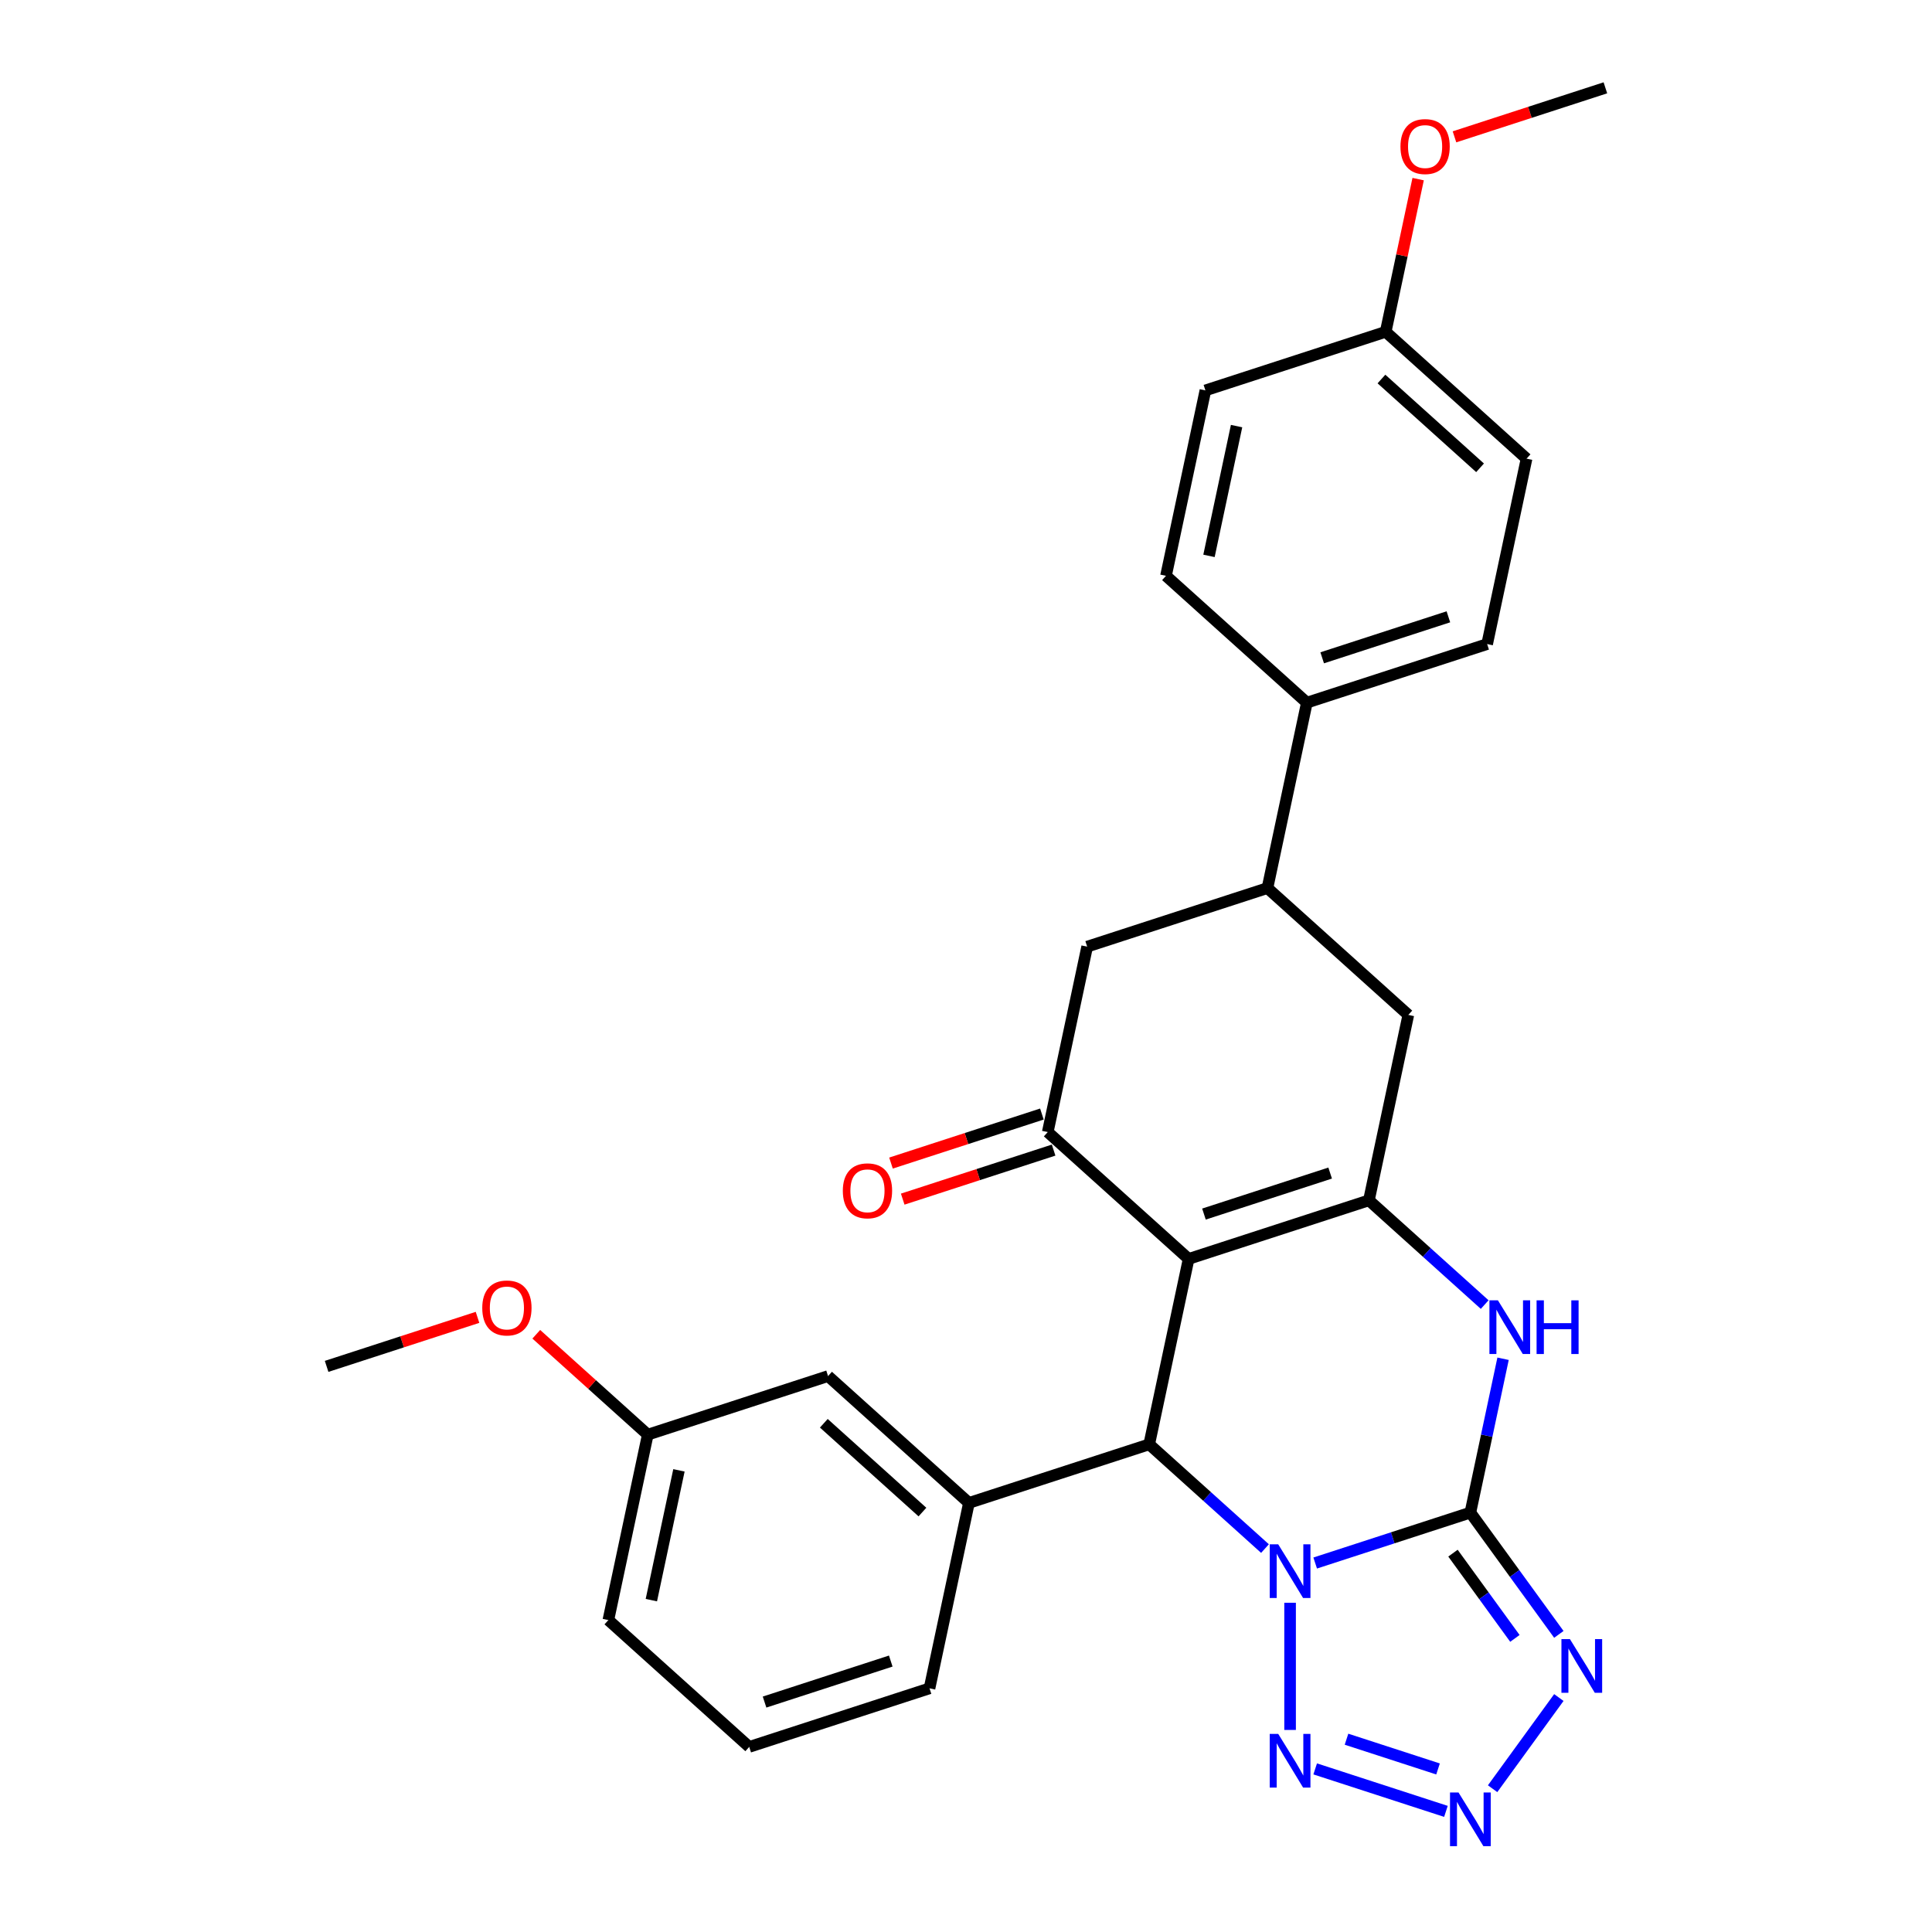 <?xml version='1.0' encoding='iso-8859-1'?>
<svg version='1.1' baseProfile='full'
              xmlns='http://www.w3.org/2000/svg'
                      xmlns:rdkit='http://www.rdkit.org/xml'
                      xmlns:xlink='http://www.w3.org/1999/xlink'
                  xml:space='preserve'
width='1000px' height='1000px' viewBox='0 0 1000 1000'>
<!-- END OF HEADER -->
<rect style='opacity:1.0;fill:#FFFFFF;stroke:none' width='1000' height='1000' x='0' y='0'> </rect>
<path class='bond-0' d='M 680.737,809.017 L 720.899,795.968' style='fill:none;fill-rule:evenodd;stroke:#0000FF;stroke-width:6px;stroke-linecap:butt;stroke-linejoin:miter;stroke-opacity:1' />
<path class='bond-0' d='M 720.899,795.968 L 761.061,782.919' style='fill:none;fill-rule:evenodd;stroke:#000000;stroke-width:6px;stroke-linecap:butt;stroke-linejoin:miter;stroke-opacity:1' />
<path class='bond-2' d='M 654.756,801.541 L 624.793,774.563' style='fill:none;fill-rule:evenodd;stroke:#0000FF;stroke-width:6px;stroke-linecap:butt;stroke-linejoin:miter;stroke-opacity:1' />
<path class='bond-2' d='M 624.793,774.563 L 594.831,747.585' style='fill:none;fill-rule:evenodd;stroke:#000000;stroke-width:6px;stroke-linecap:butt;stroke-linejoin:miter;stroke-opacity:1' />
<path class='bond-6' d='M 667.746,829.585 L 667.746,895.418' style='fill:none;fill-rule:evenodd;stroke:#0000FF;stroke-width:6px;stroke-linecap:butt;stroke-linejoin:miter;stroke-opacity:1' />
<path class='bond-4' d='M 761.061,782.919 L 783.959,814.435' style='fill:none;fill-rule:evenodd;stroke:#000000;stroke-width:6px;stroke-linecap:butt;stroke-linejoin:miter;stroke-opacity:1' />
<path class='bond-4' d='M 783.959,814.435 L 806.857,845.951' style='fill:none;fill-rule:evenodd;stroke:#0000FF;stroke-width:6px;stroke-linecap:butt;stroke-linejoin:miter;stroke-opacity:1' />
<path class='bond-4' d='M 752.055,803.908 L 768.083,825.969' style='fill:none;fill-rule:evenodd;stroke:#000000;stroke-width:6px;stroke-linecap:butt;stroke-linejoin:miter;stroke-opacity:1' />
<path class='bond-4' d='M 768.083,825.969 L 784.112,848.03' style='fill:none;fill-rule:evenodd;stroke:#0000FF;stroke-width:6px;stroke-linecap:butt;stroke-linejoin:miter;stroke-opacity:1' />
<path class='bond-5' d='M 761.061,782.919 L 769.524,743.105' style='fill:none;fill-rule:evenodd;stroke:#000000;stroke-width:6px;stroke-linecap:butt;stroke-linejoin:miter;stroke-opacity:1' />
<path class='bond-5' d='M 769.524,743.105 L 777.986,703.292' style='fill:none;fill-rule:evenodd;stroke:#0000FF;stroke-width:6px;stroke-linecap:butt;stroke-linejoin:miter;stroke-opacity:1' />
<path class='bond-1' d='M 615.231,651.612 L 594.831,747.585' style='fill:none;fill-rule:evenodd;stroke:#000000;stroke-width:6px;stroke-linecap:butt;stroke-linejoin:miter;stroke-opacity:1' />
<path class='bond-3' d='M 615.231,651.612 L 708.546,621.292' style='fill:none;fill-rule:evenodd;stroke:#000000;stroke-width:6px;stroke-linecap:butt;stroke-linejoin:miter;stroke-opacity:1' />
<path class='bond-3' d='M 623.164,628.401 L 688.485,607.177' style='fill:none;fill-rule:evenodd;stroke:#000000;stroke-width:6px;stroke-linecap:butt;stroke-linejoin:miter;stroke-opacity:1' />
<path class='bond-8' d='M 615.231,651.612 L 542.316,585.959' style='fill:none;fill-rule:evenodd;stroke:#000000;stroke-width:6px;stroke-linecap:butt;stroke-linejoin:miter;stroke-opacity:1' />
<path class='bond-9' d='M 594.831,747.585 L 501.516,777.905' style='fill:none;fill-rule:evenodd;stroke:#000000;stroke-width:6px;stroke-linecap:butt;stroke-linejoin:miter;stroke-opacity:1' />
<path class='bond-10' d='M 708.546,621.292 L 728.945,525.319' style='fill:none;fill-rule:evenodd;stroke:#000000;stroke-width:6px;stroke-linecap:butt;stroke-linejoin:miter;stroke-opacity:1' />
<path class='bond-30' d='M 708.546,621.292 L 738.508,648.271' style='fill:none;fill-rule:evenodd;stroke:#000000;stroke-width:6px;stroke-linecap:butt;stroke-linejoin:miter;stroke-opacity:1' />
<path class='bond-30' d='M 738.508,648.271 L 768.47,675.249' style='fill:none;fill-rule:evenodd;stroke:#0000FF;stroke-width:6px;stroke-linecap:butt;stroke-linejoin:miter;stroke-opacity:1' />
<path class='bond-29' d='M 806.857,878.643 L 772.571,925.834' style='fill:none;fill-rule:evenodd;stroke:#0000FF;stroke-width:6px;stroke-linecap:butt;stroke-linejoin:miter;stroke-opacity:1' />
<path class='bond-7' d='M 680.737,915.576 L 748.412,937.565' style='fill:none;fill-rule:evenodd;stroke:#0000FF;stroke-width:6px;stroke-linecap:butt;stroke-linejoin:miter;stroke-opacity:1' />
<path class='bond-7' d='M 696.952,900.212 L 744.325,915.604' style='fill:none;fill-rule:evenodd;stroke:#0000FF;stroke-width:6px;stroke-linecap:butt;stroke-linejoin:miter;stroke-opacity:1' />
<path class='bond-12' d='M 542.316,585.959 L 562.715,489.986' style='fill:none;fill-rule:evenodd;stroke:#000000;stroke-width:6px;stroke-linecap:butt;stroke-linejoin:miter;stroke-opacity:1' />
<path class='bond-14' d='M 539.284,576.628 L 500.23,589.317' style='fill:none;fill-rule:evenodd;stroke:#000000;stroke-width:6px;stroke-linecap:butt;stroke-linejoin:miter;stroke-opacity:1' />
<path class='bond-14' d='M 500.23,589.317 L 461.177,602.006' style='fill:none;fill-rule:evenodd;stroke:#FF0000;stroke-width:6px;stroke-linecap:butt;stroke-linejoin:miter;stroke-opacity:1' />
<path class='bond-14' d='M 545.348,595.291 L 506.294,607.98' style='fill:none;fill-rule:evenodd;stroke:#000000;stroke-width:6px;stroke-linecap:butt;stroke-linejoin:miter;stroke-opacity:1' />
<path class='bond-14' d='M 506.294,607.98 L 467.241,620.669' style='fill:none;fill-rule:evenodd;stroke:#FF0000;stroke-width:6px;stroke-linecap:butt;stroke-linejoin:miter;stroke-opacity:1' />
<path class='bond-15' d='M 501.516,777.905 L 428.601,712.252' style='fill:none;fill-rule:evenodd;stroke:#000000;stroke-width:6px;stroke-linecap:butt;stroke-linejoin:miter;stroke-opacity:1' />
<path class='bond-15' d='M 477.448,782.64 L 426.408,736.683' style='fill:none;fill-rule:evenodd;stroke:#000000;stroke-width:6px;stroke-linecap:butt;stroke-linejoin:miter;stroke-opacity:1' />
<path class='bond-22' d='M 501.516,777.905 L 481.117,873.878' style='fill:none;fill-rule:evenodd;stroke:#000000;stroke-width:6px;stroke-linecap:butt;stroke-linejoin:miter;stroke-opacity:1' />
<path class='bond-32' d='M 728.945,525.319 L 656.03,459.666' style='fill:none;fill-rule:evenodd;stroke:#000000;stroke-width:6px;stroke-linecap:butt;stroke-linejoin:miter;stroke-opacity:1' />
<path class='bond-11' d='M 656.03,459.666 L 562.715,489.986' style='fill:none;fill-rule:evenodd;stroke:#000000;stroke-width:6px;stroke-linecap:butt;stroke-linejoin:miter;stroke-opacity:1' />
<path class='bond-13' d='M 656.03,459.666 L 676.43,363.693' style='fill:none;fill-rule:evenodd;stroke:#000000;stroke-width:6px;stroke-linecap:butt;stroke-linejoin:miter;stroke-opacity:1' />
<path class='bond-16' d='M 676.43,363.693 L 769.745,333.373' style='fill:none;fill-rule:evenodd;stroke:#000000;stroke-width:6px;stroke-linecap:butt;stroke-linejoin:miter;stroke-opacity:1' />
<path class='bond-16' d='M 684.363,340.482 L 749.684,319.258' style='fill:none;fill-rule:evenodd;stroke:#000000;stroke-width:6px;stroke-linecap:butt;stroke-linejoin:miter;stroke-opacity:1' />
<path class='bond-17' d='M 676.43,363.693 L 603.515,298.04' style='fill:none;fill-rule:evenodd;stroke:#000000;stroke-width:6px;stroke-linecap:butt;stroke-linejoin:miter;stroke-opacity:1' />
<path class='bond-18' d='M 428.601,712.252 L 335.286,742.572' style='fill:none;fill-rule:evenodd;stroke:#000000;stroke-width:6px;stroke-linecap:butt;stroke-linejoin:miter;stroke-opacity:1' />
<path class='bond-20' d='M 769.745,333.373 L 790.144,237.4' style='fill:none;fill-rule:evenodd;stroke:#000000;stroke-width:6px;stroke-linecap:butt;stroke-linejoin:miter;stroke-opacity:1' />
<path class='bond-21' d='M 603.515,298.04 L 623.914,202.067' style='fill:none;fill-rule:evenodd;stroke:#000000;stroke-width:6px;stroke-linecap:butt;stroke-linejoin:miter;stroke-opacity:1' />
<path class='bond-21' d='M 625.769,287.724 L 640.049,220.543' style='fill:none;fill-rule:evenodd;stroke:#000000;stroke-width:6px;stroke-linecap:butt;stroke-linejoin:miter;stroke-opacity:1' />
<path class='bond-23' d='M 335.286,742.572 L 306.433,716.592' style='fill:none;fill-rule:evenodd;stroke:#000000;stroke-width:6px;stroke-linecap:butt;stroke-linejoin:miter;stroke-opacity:1' />
<path class='bond-23' d='M 306.433,716.592 L 277.579,690.612' style='fill:none;fill-rule:evenodd;stroke:#FF0000;stroke-width:6px;stroke-linecap:butt;stroke-linejoin:miter;stroke-opacity:1' />
<path class='bond-31' d='M 335.286,742.572 L 314.887,838.545' style='fill:none;fill-rule:evenodd;stroke:#000000;stroke-width:6px;stroke-linecap:butt;stroke-linejoin:miter;stroke-opacity:1' />
<path class='bond-31' d='M 351.421,761.048 L 337.141,828.229' style='fill:none;fill-rule:evenodd;stroke:#000000;stroke-width:6px;stroke-linecap:butt;stroke-linejoin:miter;stroke-opacity:1' />
<path class='bond-19' d='M 717.229,171.747 L 623.914,202.067' style='fill:none;fill-rule:evenodd;stroke:#000000;stroke-width:6px;stroke-linecap:butt;stroke-linejoin:miter;stroke-opacity:1' />
<path class='bond-24' d='M 717.229,171.747 L 725.629,132.228' style='fill:none;fill-rule:evenodd;stroke:#000000;stroke-width:6px;stroke-linecap:butt;stroke-linejoin:miter;stroke-opacity:1' />
<path class='bond-24' d='M 725.629,132.228 L 734.029,92.709' style='fill:none;fill-rule:evenodd;stroke:#FF0000;stroke-width:6px;stroke-linecap:butt;stroke-linejoin:miter;stroke-opacity:1' />
<path class='bond-33' d='M 717.229,171.747 L 790.144,237.4' style='fill:none;fill-rule:evenodd;stroke:#000000;stroke-width:6px;stroke-linecap:butt;stroke-linejoin:miter;stroke-opacity:1' />
<path class='bond-33' d='M 715.036,196.178 L 766.077,242.136' style='fill:none;fill-rule:evenodd;stroke:#000000;stroke-width:6px;stroke-linecap:butt;stroke-linejoin:miter;stroke-opacity:1' />
<path class='bond-25' d='M 481.117,873.878 L 387.802,904.198' style='fill:none;fill-rule:evenodd;stroke:#000000;stroke-width:6px;stroke-linecap:butt;stroke-linejoin:miter;stroke-opacity:1' />
<path class='bond-25' d='M 461.055,859.763 L 395.735,880.987' style='fill:none;fill-rule:evenodd;stroke:#000000;stroke-width:6px;stroke-linecap:butt;stroke-linejoin:miter;stroke-opacity:1' />
<path class='bond-28' d='M 247.163,681.86 L 208.11,694.549' style='fill:none;fill-rule:evenodd;stroke:#FF0000;stroke-width:6px;stroke-linecap:butt;stroke-linejoin:miter;stroke-opacity:1' />
<path class='bond-28' d='M 208.11,694.549 L 169.056,707.238' style='fill:none;fill-rule:evenodd;stroke:#000000;stroke-width:6px;stroke-linecap:butt;stroke-linejoin:miter;stroke-opacity:1' />
<path class='bond-27' d='M 752.837,70.833 L 791.89,58.144' style='fill:none;fill-rule:evenodd;stroke:#FF0000;stroke-width:6px;stroke-linecap:butt;stroke-linejoin:miter;stroke-opacity:1' />
<path class='bond-27' d='M 791.89,58.144 L 830.944,45.455' style='fill:none;fill-rule:evenodd;stroke:#000000;stroke-width:6px;stroke-linecap:butt;stroke-linejoin:miter;stroke-opacity:1' />
<path class='bond-26' d='M 387.802,904.198 L 314.887,838.545' style='fill:none;fill-rule:evenodd;stroke:#000000;stroke-width:6px;stroke-linecap:butt;stroke-linejoin:miter;stroke-opacity:1' />
<path  class='atom-0' d='M 661.604 799.345
L 670.709 814.063
Q 671.612 815.515, 673.064 818.144
Q 674.516 820.774, 674.595 820.931
L 674.595 799.345
L 678.284 799.345
L 678.284 827.132
L 674.477 827.132
L 664.705 811.041
Q 663.567 809.157, 662.35 806.998
Q 661.173 804.84, 660.819 804.172
L 660.819 827.132
L 657.209 827.132
L 657.209 799.345
L 661.604 799.345
' fill='#0000FF'/>
<path  class='atom-5' d='M 812.591 848.404
L 821.696 863.121
Q 822.599 864.573, 824.051 867.203
Q 825.503 869.832, 825.582 869.989
L 825.582 848.404
L 829.271 848.404
L 829.271 876.19
L 825.464 876.19
L 815.691 860.099
Q 814.553 858.215, 813.337 856.057
Q 812.159 853.898, 811.806 853.231
L 811.806 876.19
L 808.195 876.19
L 808.195 848.404
L 812.591 848.404
' fill='#0000FF'/>
<path  class='atom-6' d='M 775.319 673.052
L 784.424 687.77
Q 785.327 689.222, 786.779 691.851
Q 788.231 694.481, 788.31 694.638
L 788.31 673.052
L 791.999 673.052
L 791.999 700.839
L 788.192 700.839
L 778.419 684.748
Q 777.281 682.864, 776.064 680.705
Q 774.887 678.547, 774.534 677.88
L 774.534 700.839
L 770.923 700.839
L 770.923 673.052
L 775.319 673.052
' fill='#0000FF'/>
<path  class='atom-6' d='M 795.335 673.052
L 799.102 673.052
L 799.102 684.865
L 813.31 684.865
L 813.31 673.052
L 817.077 673.052
L 817.077 700.839
L 813.31 700.839
L 813.31 688.005
L 799.102 688.005
L 799.102 700.839
L 795.335 700.839
L 795.335 673.052
' fill='#0000FF'/>
<path  class='atom-7' d='M 661.604 897.462
L 670.709 912.18
Q 671.612 913.632, 673.064 916.261
Q 674.516 918.891, 674.595 919.048
L 674.595 897.462
L 678.284 897.462
L 678.284 925.249
L 674.477 925.249
L 664.705 909.158
Q 663.567 907.274, 662.35 905.115
Q 661.173 902.957, 660.819 902.289
L 660.819 925.249
L 657.209 925.249
L 657.209 897.462
L 661.604 897.462
' fill='#0000FF'/>
<path  class='atom-8' d='M 754.919 927.782
L 764.024 942.499
Q 764.927 943.952, 766.379 946.581
Q 767.831 949.211, 767.91 949.368
L 767.91 927.782
L 771.599 927.782
L 771.599 955.569
L 767.792 955.569
L 758.02 939.477
Q 756.881 937.594, 755.665 935.435
Q 754.487 933.276, 754.134 932.609
L 754.134 955.569
L 750.523 955.569
L 750.523 927.782
L 754.919 927.782
' fill='#0000FF'/>
<path  class='atom-15' d='M 436.246 616.357
Q 436.246 609.685, 439.542 605.957
Q 442.839 602.229, 449.001 602.229
Q 455.163 602.229, 458.459 605.957
Q 461.756 609.685, 461.756 616.357
Q 461.756 623.108, 458.42 626.954
Q 455.084 630.761, 449.001 630.761
Q 442.878 630.761, 439.542 626.954
Q 436.246 623.147, 436.246 616.357
M 449.001 627.621
Q 453.239 627.621, 455.516 624.796
Q 457.831 621.93, 457.831 616.357
Q 457.831 610.902, 455.516 608.155
Q 453.239 605.368, 449.001 605.368
Q 444.762 605.368, 442.447 608.116
Q 440.17 610.863, 440.17 616.357
Q 440.17 621.97, 442.447 624.796
Q 444.762 627.621, 449.001 627.621
' fill='#FF0000'/>
<path  class='atom-24' d='M 249.616 676.997
Q 249.616 670.325, 252.913 666.597
Q 256.209 662.868, 262.371 662.868
Q 268.533 662.868, 271.83 666.597
Q 275.126 670.325, 275.126 676.997
Q 275.126 683.748, 271.79 687.594
Q 268.454 691.401, 262.371 691.401
Q 256.249 691.401, 252.913 687.594
Q 249.616 683.787, 249.616 676.997
M 262.371 688.261
Q 266.61 688.261, 268.886 685.435
Q 271.202 682.57, 271.202 676.997
Q 271.202 671.542, 268.886 668.795
Q 266.61 666.008, 262.371 666.008
Q 258.132 666.008, 255.817 668.755
Q 253.54 671.503, 253.54 676.997
Q 253.54 682.609, 255.817 685.435
Q 258.132 688.261, 262.371 688.261
' fill='#FF0000'/>
<path  class='atom-25' d='M 724.874 75.853
Q 724.874 69.181, 728.17 65.453
Q 731.467 61.724, 737.629 61.724
Q 743.791 61.724, 747.087 65.453
Q 750.384 69.181, 750.384 75.853
Q 750.384 82.603, 747.048 86.45
Q 743.712 90.257, 737.629 90.257
Q 731.506 90.257, 728.17 86.45
Q 724.874 82.643, 724.874 75.853
M 737.629 87.117
Q 741.868 87.117, 744.144 84.291
Q 746.46 81.426, 746.46 75.853
Q 746.46 70.398, 744.144 67.65
Q 741.868 64.864, 737.629 64.864
Q 733.39 64.864, 731.075 67.611
Q 728.798 70.358, 728.798 75.853
Q 728.798 81.465, 731.075 84.291
Q 733.39 87.117, 737.629 87.117
' fill='#FF0000'/>
</svg>
